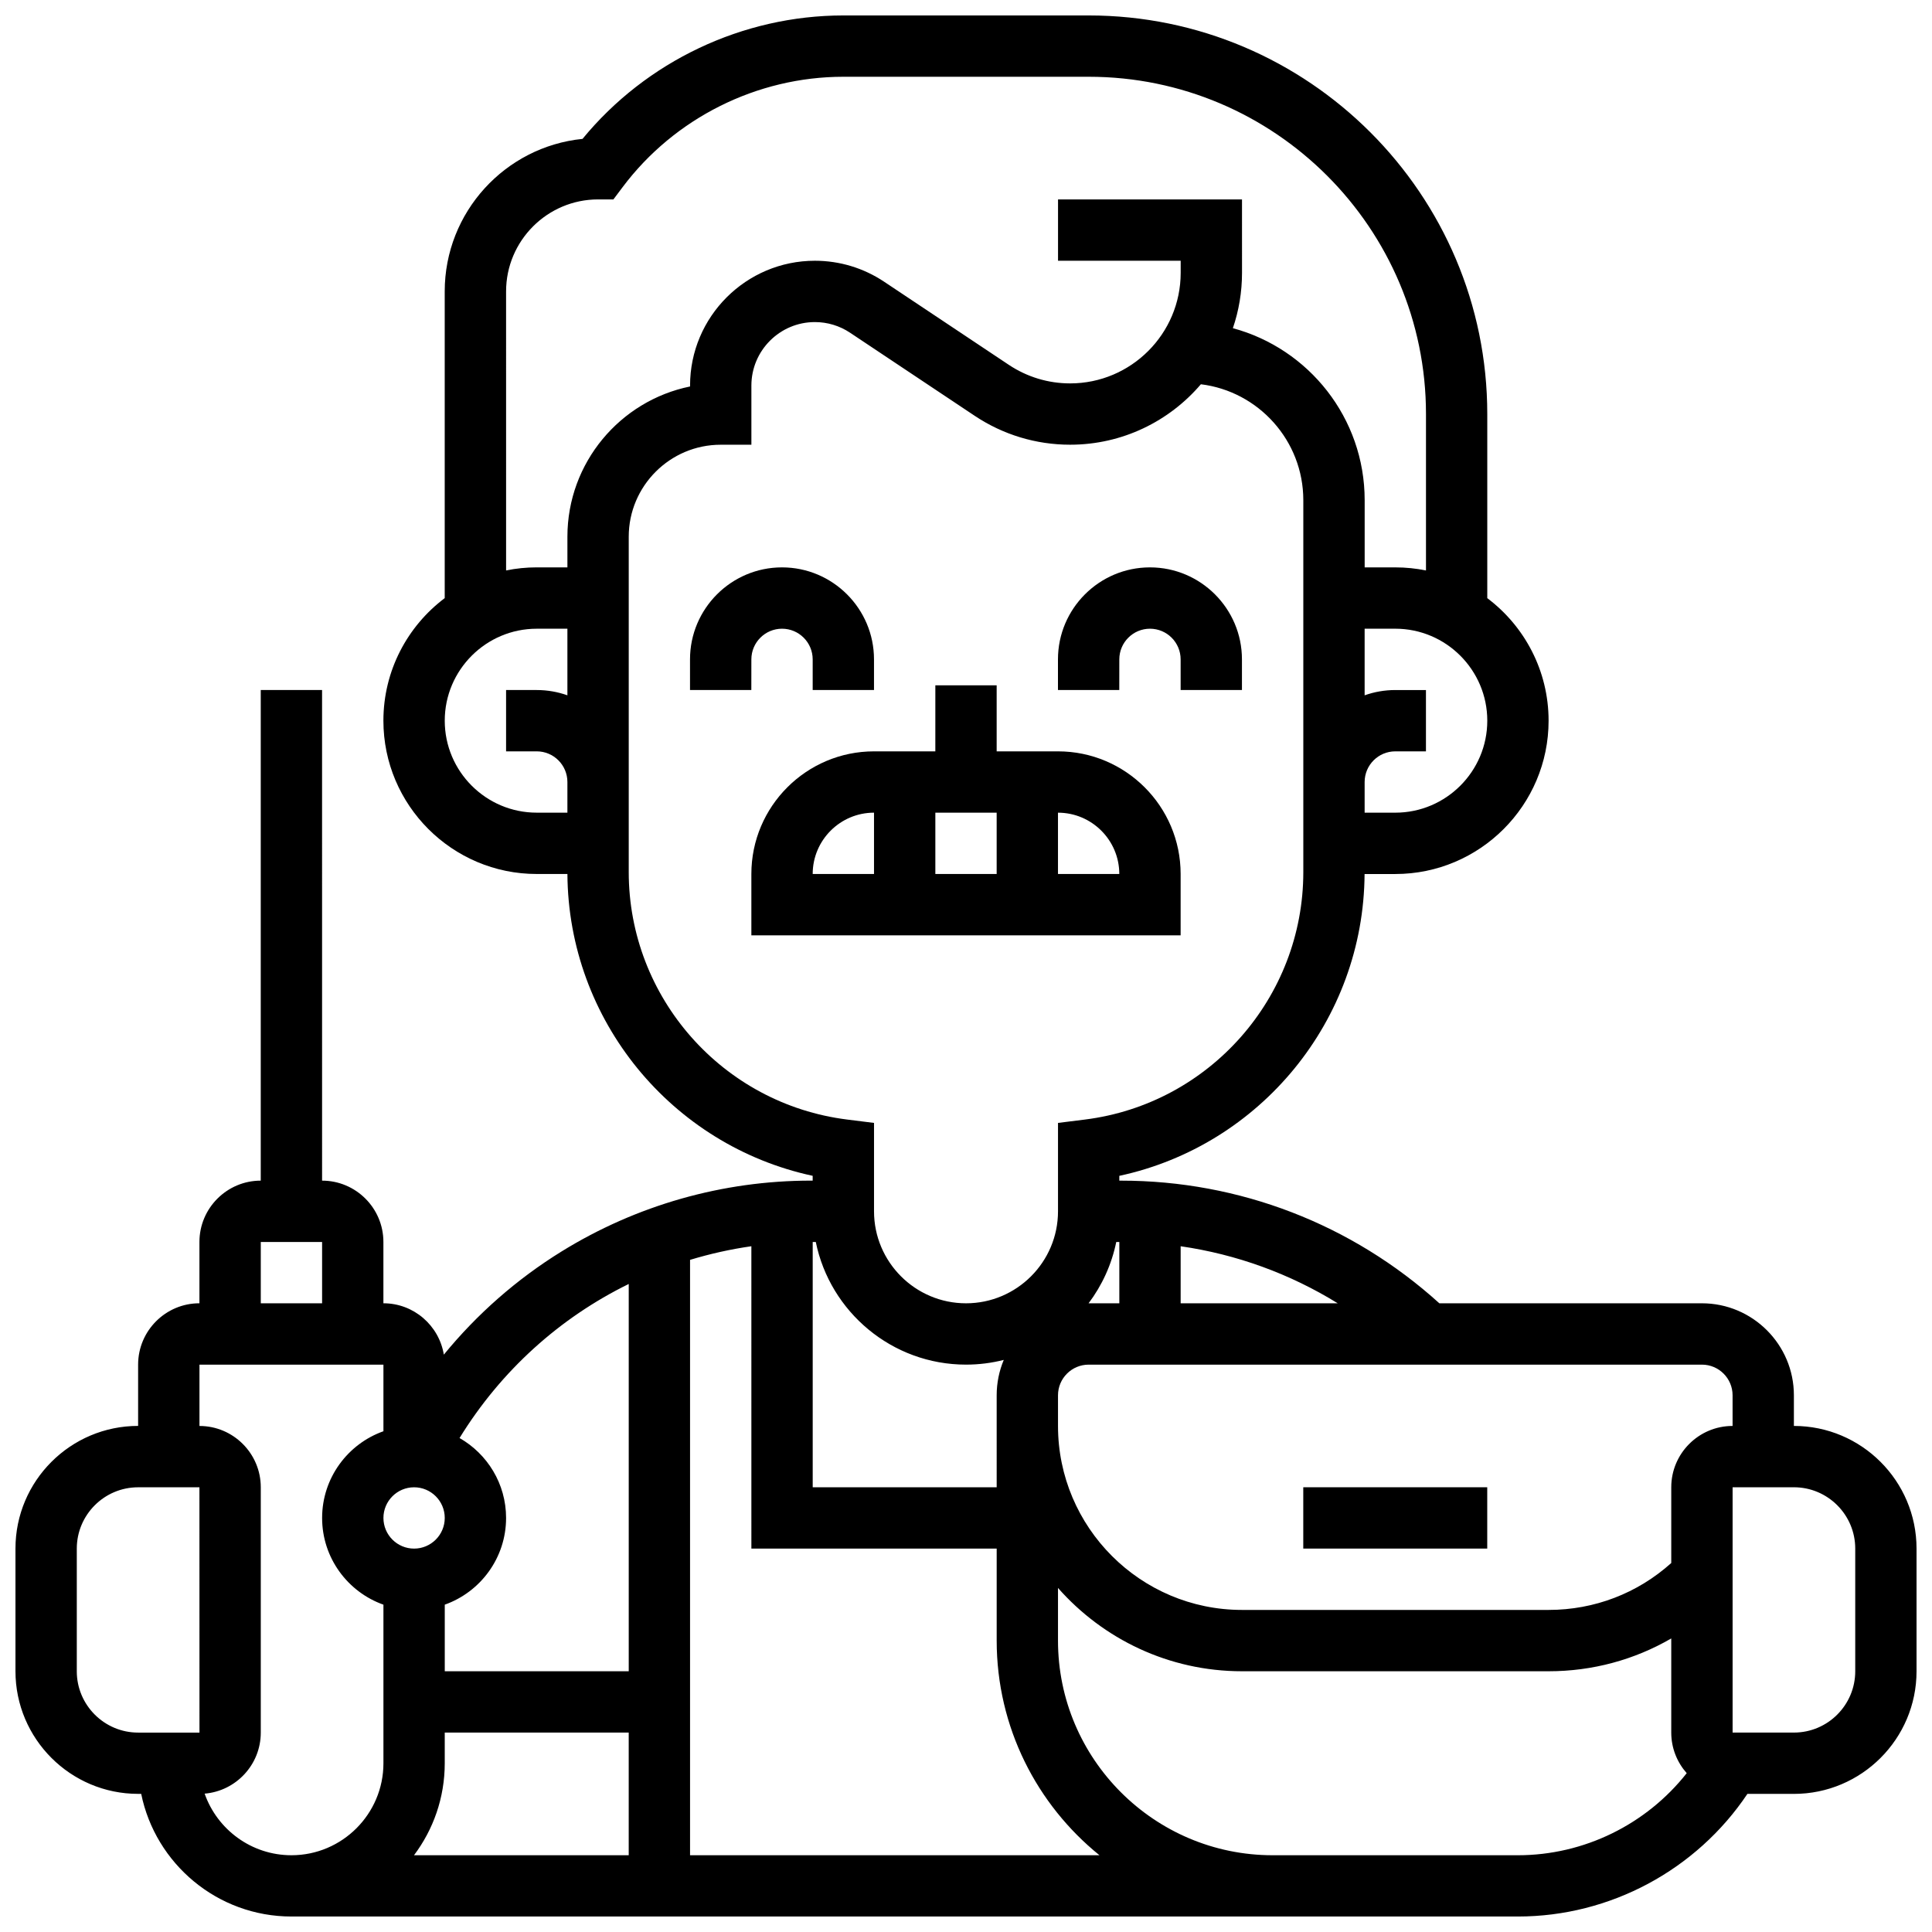 <?xml version="1.0" encoding="UTF-8"?>
<!-- Uploaded to: ICON Repo, www.iconrepo.com, Generator: ICON Repo Mixer Tools -->
<svg width="800px" height="800px" version="1.1" viewBox="144 144 512 512" xmlns="http://www.w3.org/2000/svg">
 <defs>
  <clipPath id="a">
   <path d="m148.09 148.09h503.81v503.81h-503.81z"/>
  </clipPath>
 </defs>
 <path d="m343.12 318.74c0-4.481 3.644-8.125 8.125-8.125 4.481 0 8.125 3.644 8.125 8.125v8.125h16.25v-8.125c0-13.441-10.938-24.379-24.379-24.379-13.441 0-24.379 10.934-24.379 24.379v8.125h16.25z"/>
 <path d="m440.63 318.74c0-4.481 3.644-8.125 8.125-8.125 4.481 0 8.125 3.644 8.125 8.125v8.125h16.25v-8.125c0-13.441-10.938-24.379-24.379-24.379s-24.379 10.934-24.379 24.379v8.125h16.25z"/>
 <path d="m456.88 375.62c0-17.922-14.582-32.504-32.504-32.504h-16.25v-17.504h-16.25l-0.004 17.504h-16.25c-17.922 0-32.504 14.582-32.504 32.504v16.25h113.76zm-48.754-16.254v16.25h-16.25v-16.25zm-32.504 0v16.25h-16.25c-0.004-8.957 7.289-16.25 16.25-16.25zm48.754 16.254v-16.25c8.961 0 16.25 7.293 16.25 16.25z"/>
 <g clip-path="url(#a)">
  <path d="m619.4 521.89v-8.125c0-13.441-10.938-24.379-24.379-24.379h-69.578c-23.176-20.984-53.016-32.504-84.363-32.504h-0.449v-1.27c37.363-8.035 64.758-41.199 64.996-79.988h8.137c22.402 0 40.629-18.227 40.629-40.629 0-13.262-6.391-25.062-16.25-32.48v-48.781c0-58.25-47.391-105.64-105.64-105.64h-65.008c-26.691 0-52.246 12.16-69.121 32.711-20.48 2.066-36.52 19.406-36.52 40.422v81.281c-9.863 7.422-16.25 19.219-16.25 32.48 0 22.402 18.227 40.629 40.629 40.629h8.137c0.238 38.793 27.633 71.953 64.996 79.988v1.273h-0.453c-23.363 0-46.223 6.492-66.098 18.777-11.906 7.359-22.422 16.617-31.195 27.34-1.266-7.707-7.953-13.613-16.016-13.613v-16.25c0-8.961-7.293-16.25-16.25-16.25l-0.004-130.02h-16.25v130.02c-8.961 0-16.25 7.293-16.25 16.25v16.25c-8.961 0-16.25 7.293-16.25 16.25v16.25c-17.922 0-32.504 14.582-32.504 32.504v32.504c0 17.922 14.582 32.504 32.504 32.504h0.816c3.777 18.523 20.191 32.504 39.812 32.504h325.04c24.43 0 47.309-12.34 60.816-32.504l12.312 0.008c17.922 0 32.504-14.582 32.504-32.504v-32.504c0-17.922-14.582-32.504-32.504-32.504zm-16.25-8.125v8.125c-8.961 0-16.25 7.293-16.25 16.25v20.074c-8.949 8.035-20.371 12.434-32.508 12.434h-81.258c-26.883 0-48.754-21.871-48.754-48.754v-8.125c0-4.481 3.644-8.125 8.125-8.125h162.52c4.481-0.004 8.125 3.641 8.125 8.121zm-195.02 24.379h-48.754v-65.008h0.816c3.777 18.523 20.191 32.504 39.812 32.504 3.453 0 6.801-0.438 10.004-1.25-1.207 2.887-1.879 6.055-1.879 9.375zm31.688-65.008h0.816v16.25h-8.125-0.023c3.555-4.727 6.106-10.25 7.332-16.25zm17.066 16.25v-15.117c14.812 2.141 28.945 7.285 41.625 15.117zm56.883-130.02h-8.125v-8.125c0-4.481 3.644-8.125 8.125-8.125h8.125v-16.25h-8.125c-2.848 0-5.582 0.496-8.125 1.398v-17.652h8.125c13.441 0 24.379 10.938 24.379 24.379 0 13.441-10.938 24.375-24.379 24.375zm-235.65-138.14c0-13.441 10.938-24.379 24.379-24.379h4.062l2.438-3.25c13.738-18.316 35.609-29.254 58.508-29.254h65.008c49.285 0 89.387 40.098 89.387 89.387v41.449c-2.625-0.535-5.344-0.816-8.125-0.816h-8.125v-17.812c0-21.781-14.832-40.164-34.926-45.578 1.57-4.602 2.422-9.535 2.422-14.664l-0.004-19.461h-48.754v16.25h32.504v3.207c-0.004 16.156-13.145 29.301-29.301 29.301-5.805 0-11.422-1.703-16.25-4.922l-33.043-22.027c-5.453-3.633-11.797-5.555-18.348-5.555-18.238 0-33.078 14.836-33.078 33.074v0.246c-18.523 3.777-32.504 20.191-32.504 39.812v8.125h-8.125c-2.781 0-5.5 0.281-8.125 0.816zm-16.254 113.77c0-13.441 10.938-24.379 24.379-24.379h8.125v17.648c-2.543-0.902-5.277-1.398-8.125-1.398h-8.125v16.25h8.125c4.481 0 8.125 3.644 8.125 8.125v8.125h-8.125c-13.441 0.004-24.379-10.93-24.379-24.371zm48.758 40.121v-88.879c0-13.441 10.938-24.379 24.379-24.379h8.125v-15.68c0-9.277 7.547-16.824 16.824-16.824 3.332 0 6.559 0.977 9.332 2.824l33.043 22.027c7.508 5.004 16.246 7.648 25.266 7.648 13.859 0 26.293-6.223 34.656-16.02 15.277 1.883 27.145 14.941 27.145 30.719v98.566c0 33.258-24.887 61.449-57.891 65.578l-7.117 0.887v23.426c0 13.441-10.938 24.379-24.379 24.379s-24.379-10.938-24.379-24.379v-23.426l-7.117-0.891c-33-4.125-57.887-32.316-57.887-65.578zm-56.883 163.03c4.481 0 8.125 3.644 8.125 8.125s-3.644 8.125-8.125 8.125-8.125-3.644-8.125-8.125 3.644-8.125 8.125-8.125zm8.125 73.133v-8.125h48.754v32.504h-56.902c5.113-6.797 8.148-15.238 8.148-24.379zm48.758-127.01v102.63h-48.754v-17.648c9.457-3.356 16.25-12.387 16.25-22.98 0-9.062-4.973-16.977-12.332-21.18 10.992-17.871 26.578-31.879 44.836-40.824zm-97.512-11.129h16.25v16.25h-16.25zm-48.758 113.76v-32.504c0-8.961 7.293-16.25 16.25-16.25h16.25l0.012 65.008h-0.012-16.246c-8.961 0-16.254-7.293-16.254-16.254zm33.879 32.434c8.32-0.699 14.879-7.684 14.879-16.18v-65.008c0-8.961-7.293-16.25-16.25-16.25v-16.25h48.754v17.648c-9.457 3.356-16.25 12.387-16.25 22.98s6.793 19.625 16.25 22.98v42.023c0 13.441-10.938 24.379-24.379 24.379-10.617 0-19.668-6.828-23.004-16.324zm128.64 16.324v-157.78c5.277-1.602 10.707-2.82 16.25-3.613l0.004 80.129h65.008v24.379c0 22.957 10.641 43.465 27.238 56.883zm219.4 0h-65.008c-31.363 0-56.883-25.516-56.883-56.883v-13.953c11.922 13.523 29.355 22.078 48.758 22.078h81.258c11.617 0 22.734-3.031 32.504-8.695v24.949c0 4.125 1.559 7.883 4.098 10.754-10.699 13.578-27.199 21.75-44.727 21.75zm89.387-48.758c0 8.961-7.293 16.25-16.25 16.25h-16.25v-65.008h16.25c8.961 0 16.25 7.293 16.25 16.25z"/>
 </g>
 <path d="m489.38 538.14h48.754v16.25h-48.754z"/>
</svg>